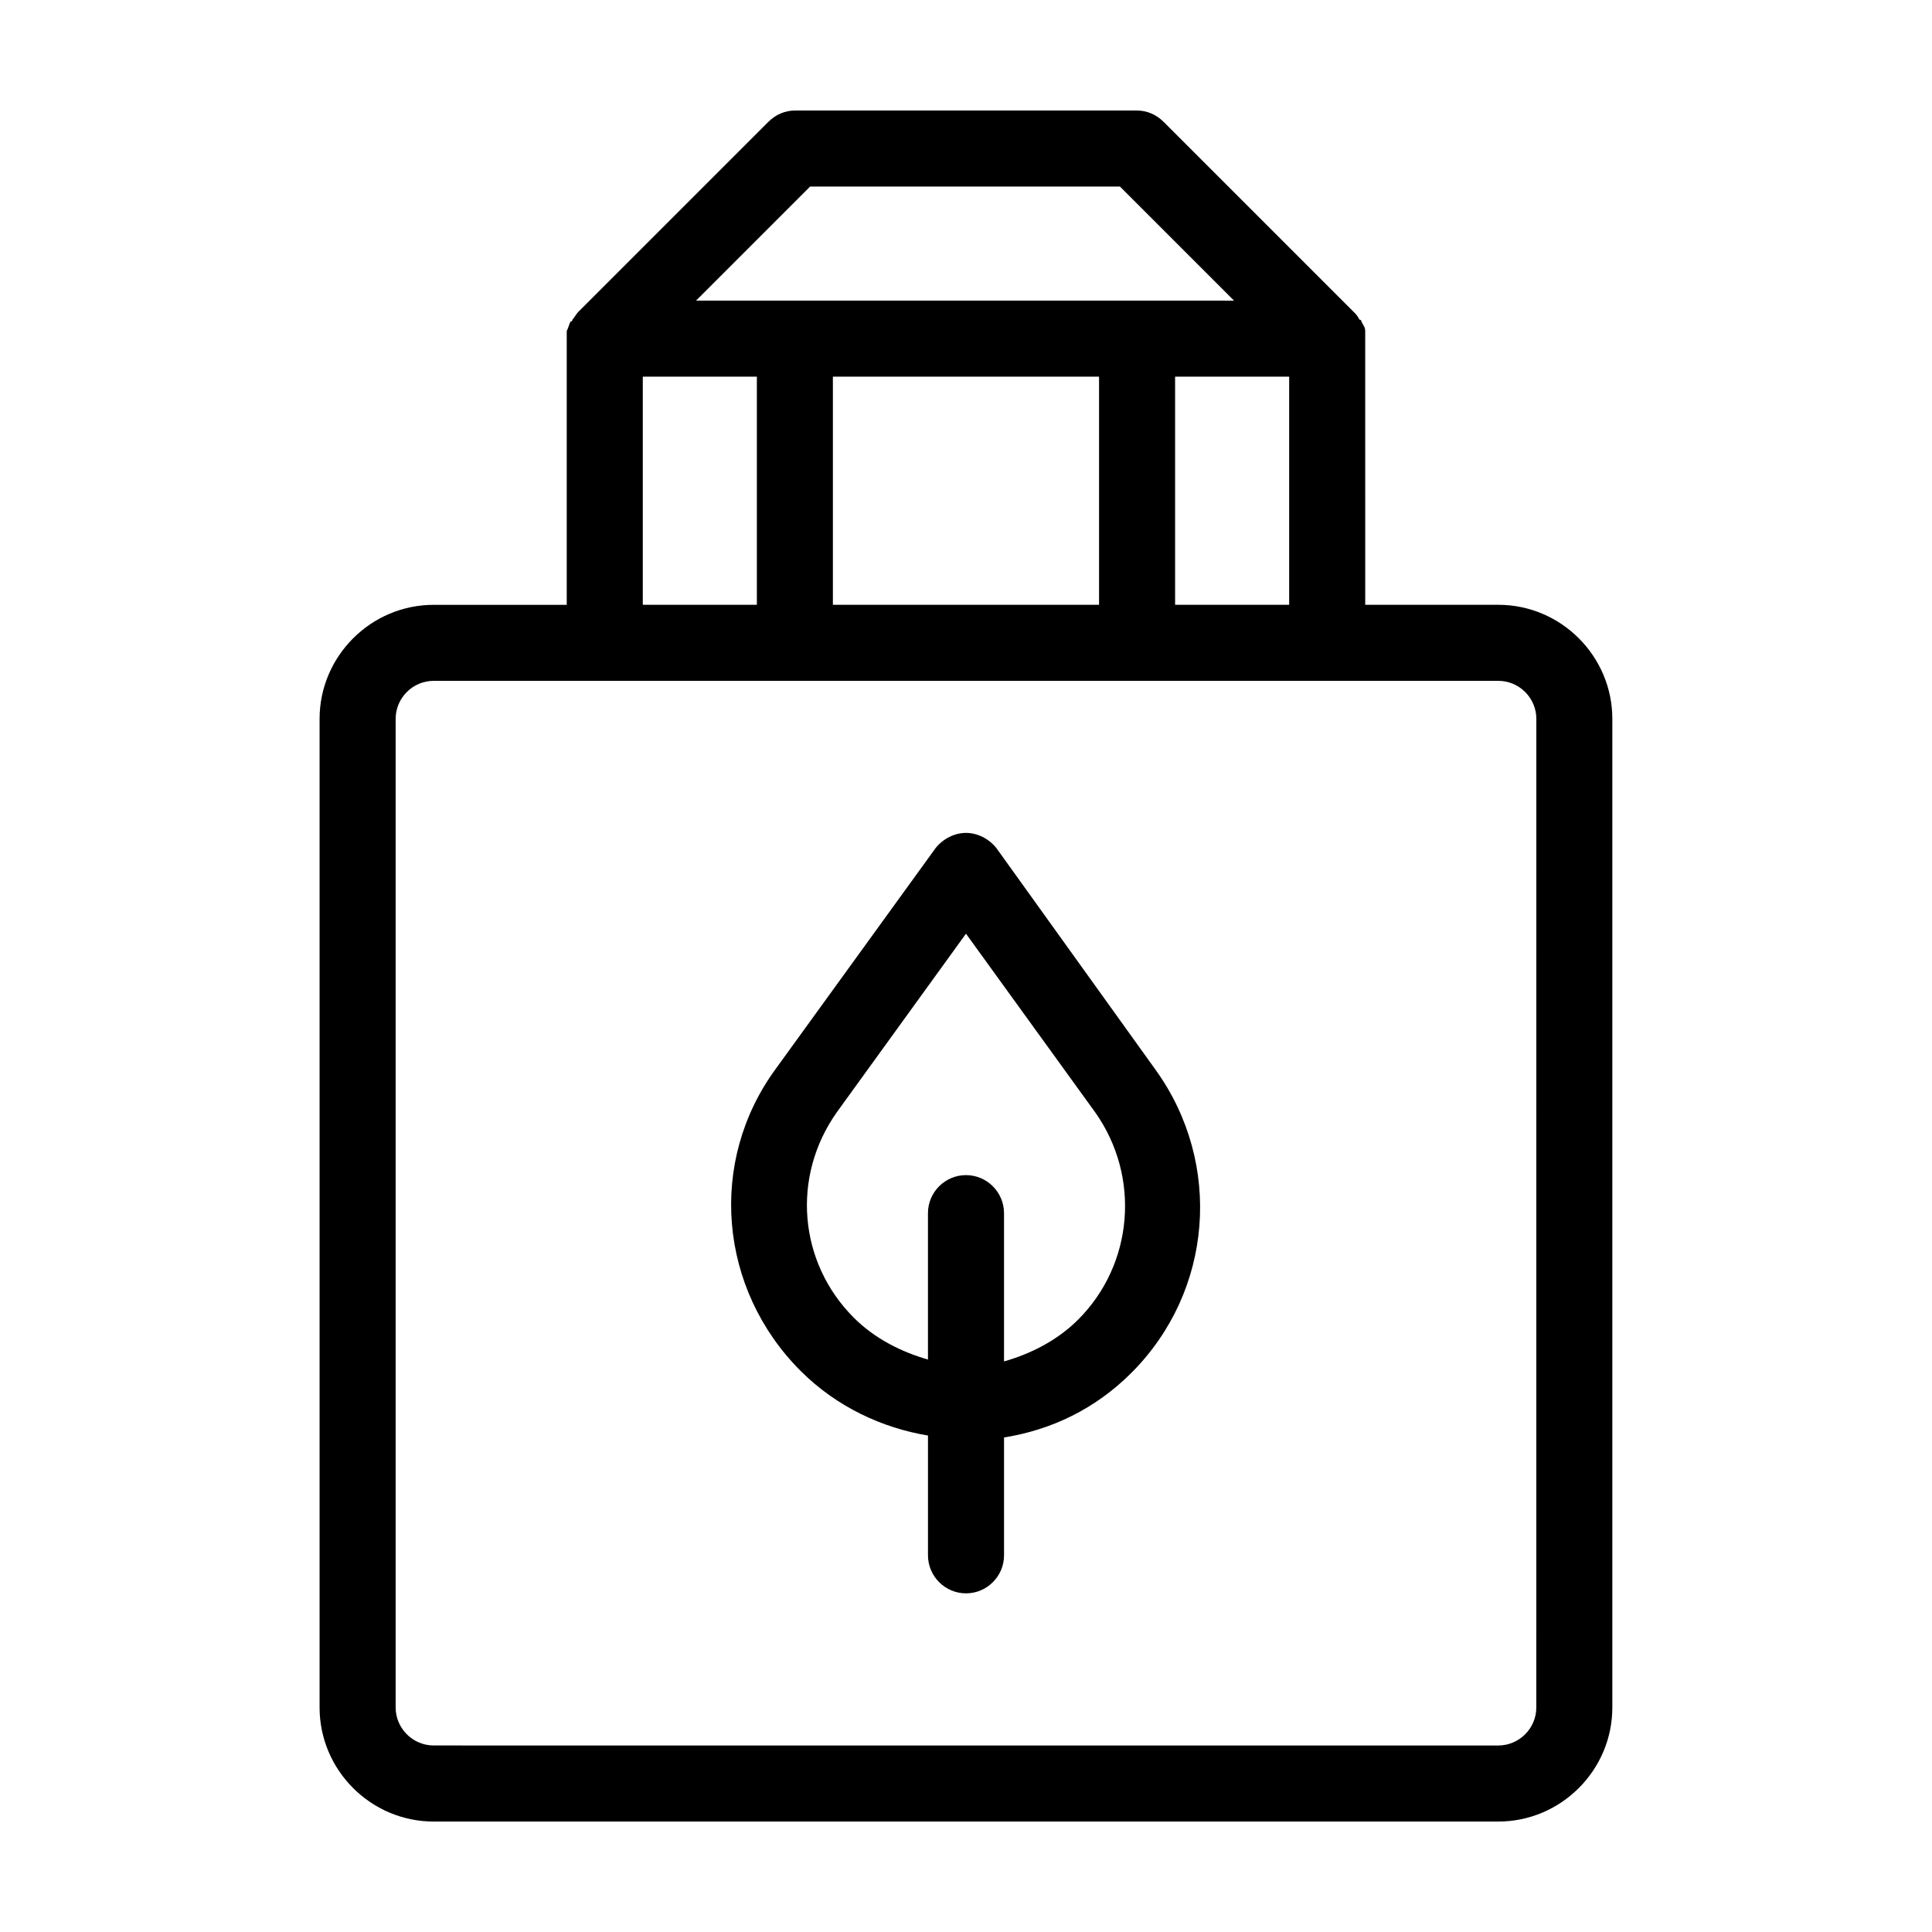 <?xml version="1.0" encoding="UTF-8"?>
<!-- Uploaded to: ICON Repo, www.svgrepo.com, Generator: ICON Repo Mixer Tools -->
<svg fill="#000000" width="800px" height="800px" version="1.1" viewBox="144 144 512 512" xmlns="http://www.w3.org/2000/svg">
 <path d="m408.06 368.76c-2.016-2.519-5.039-4.031-8.062-4.031-3.023 0-6.047 1.512-8.062 4.031l-42.316 58.441c-18.137 24.688-15.113 58.441 6.551 80.105 9.574 9.574 21.664 15.113 33.754 17.129v31.742c0 5.543 4.535 10.078 10.078 10.078s10.078-4.535 10.078-10.078v-31.234c12.594-2.016 24.184-7.559 33.754-17.129 21.664-21.664 24.184-55.418 6.551-80.105zm21.664 124.95c-5.543 5.543-12.594 9.07-19.648 11.082v-39.297c0-5.543-4.535-10.078-10.078-10.078-5.543 0-10.078 4.535-10.078 10.078v38.793c-7.055-2.016-14.105-5.543-19.648-11.082-14.609-14.609-16.625-37.281-4.535-54.41l34.258-47.359 34.258 47.359c12.098 17.129 10.082 40.305-4.527 54.914zm111.34-189.43h-35.266l-0.004-70.531v-2.016c0-1.008-0.504-1.512-1.008-2.519 0 0 0-0.504-0.504-0.504-0.504-1.008-1.008-1.512-1.512-2.016l-50.383-50.383c-2.012-2.012-4.531-3.019-7.051-3.019h-90.684c-2.519 0-5.039 1.008-7.055 3.023l-50.383 50.383c-0.504 0.504-1.008 1.512-1.512 2.016 0 0 0 0.504-0.504 0.504-0.504 1.008-0.504 1.512-1.008 2.519v2.016 70.535h-35.266c-16.625 0-30.23 13.602-30.23 30.23v261.98c0 16.625 13.602 30.23 30.23 30.23h282.13c16.625 0 30.23-13.602 30.23-30.23v-261.99c0-16.625-13.602-30.23-30.227-30.23zm-176.34 0v-60.457h70.535v60.457zm90.688-60.457h30.23v60.457h-30.23zm-96.73-50.379h82.121l30.23 30.23-25.699-0.004h-116.88zm-44.336 50.379h30.23v60.457h-30.23zm236.79 352.67c0 5.543-4.535 10.078-10.078 10.078l-282.13-0.004c-5.543 0-10.078-4.535-10.078-10.078v-261.98c0-5.543 4.535-10.078 10.078-10.078h282.14c5.543 0 10.078 4.535 10.078 10.078z"/>
</svg>